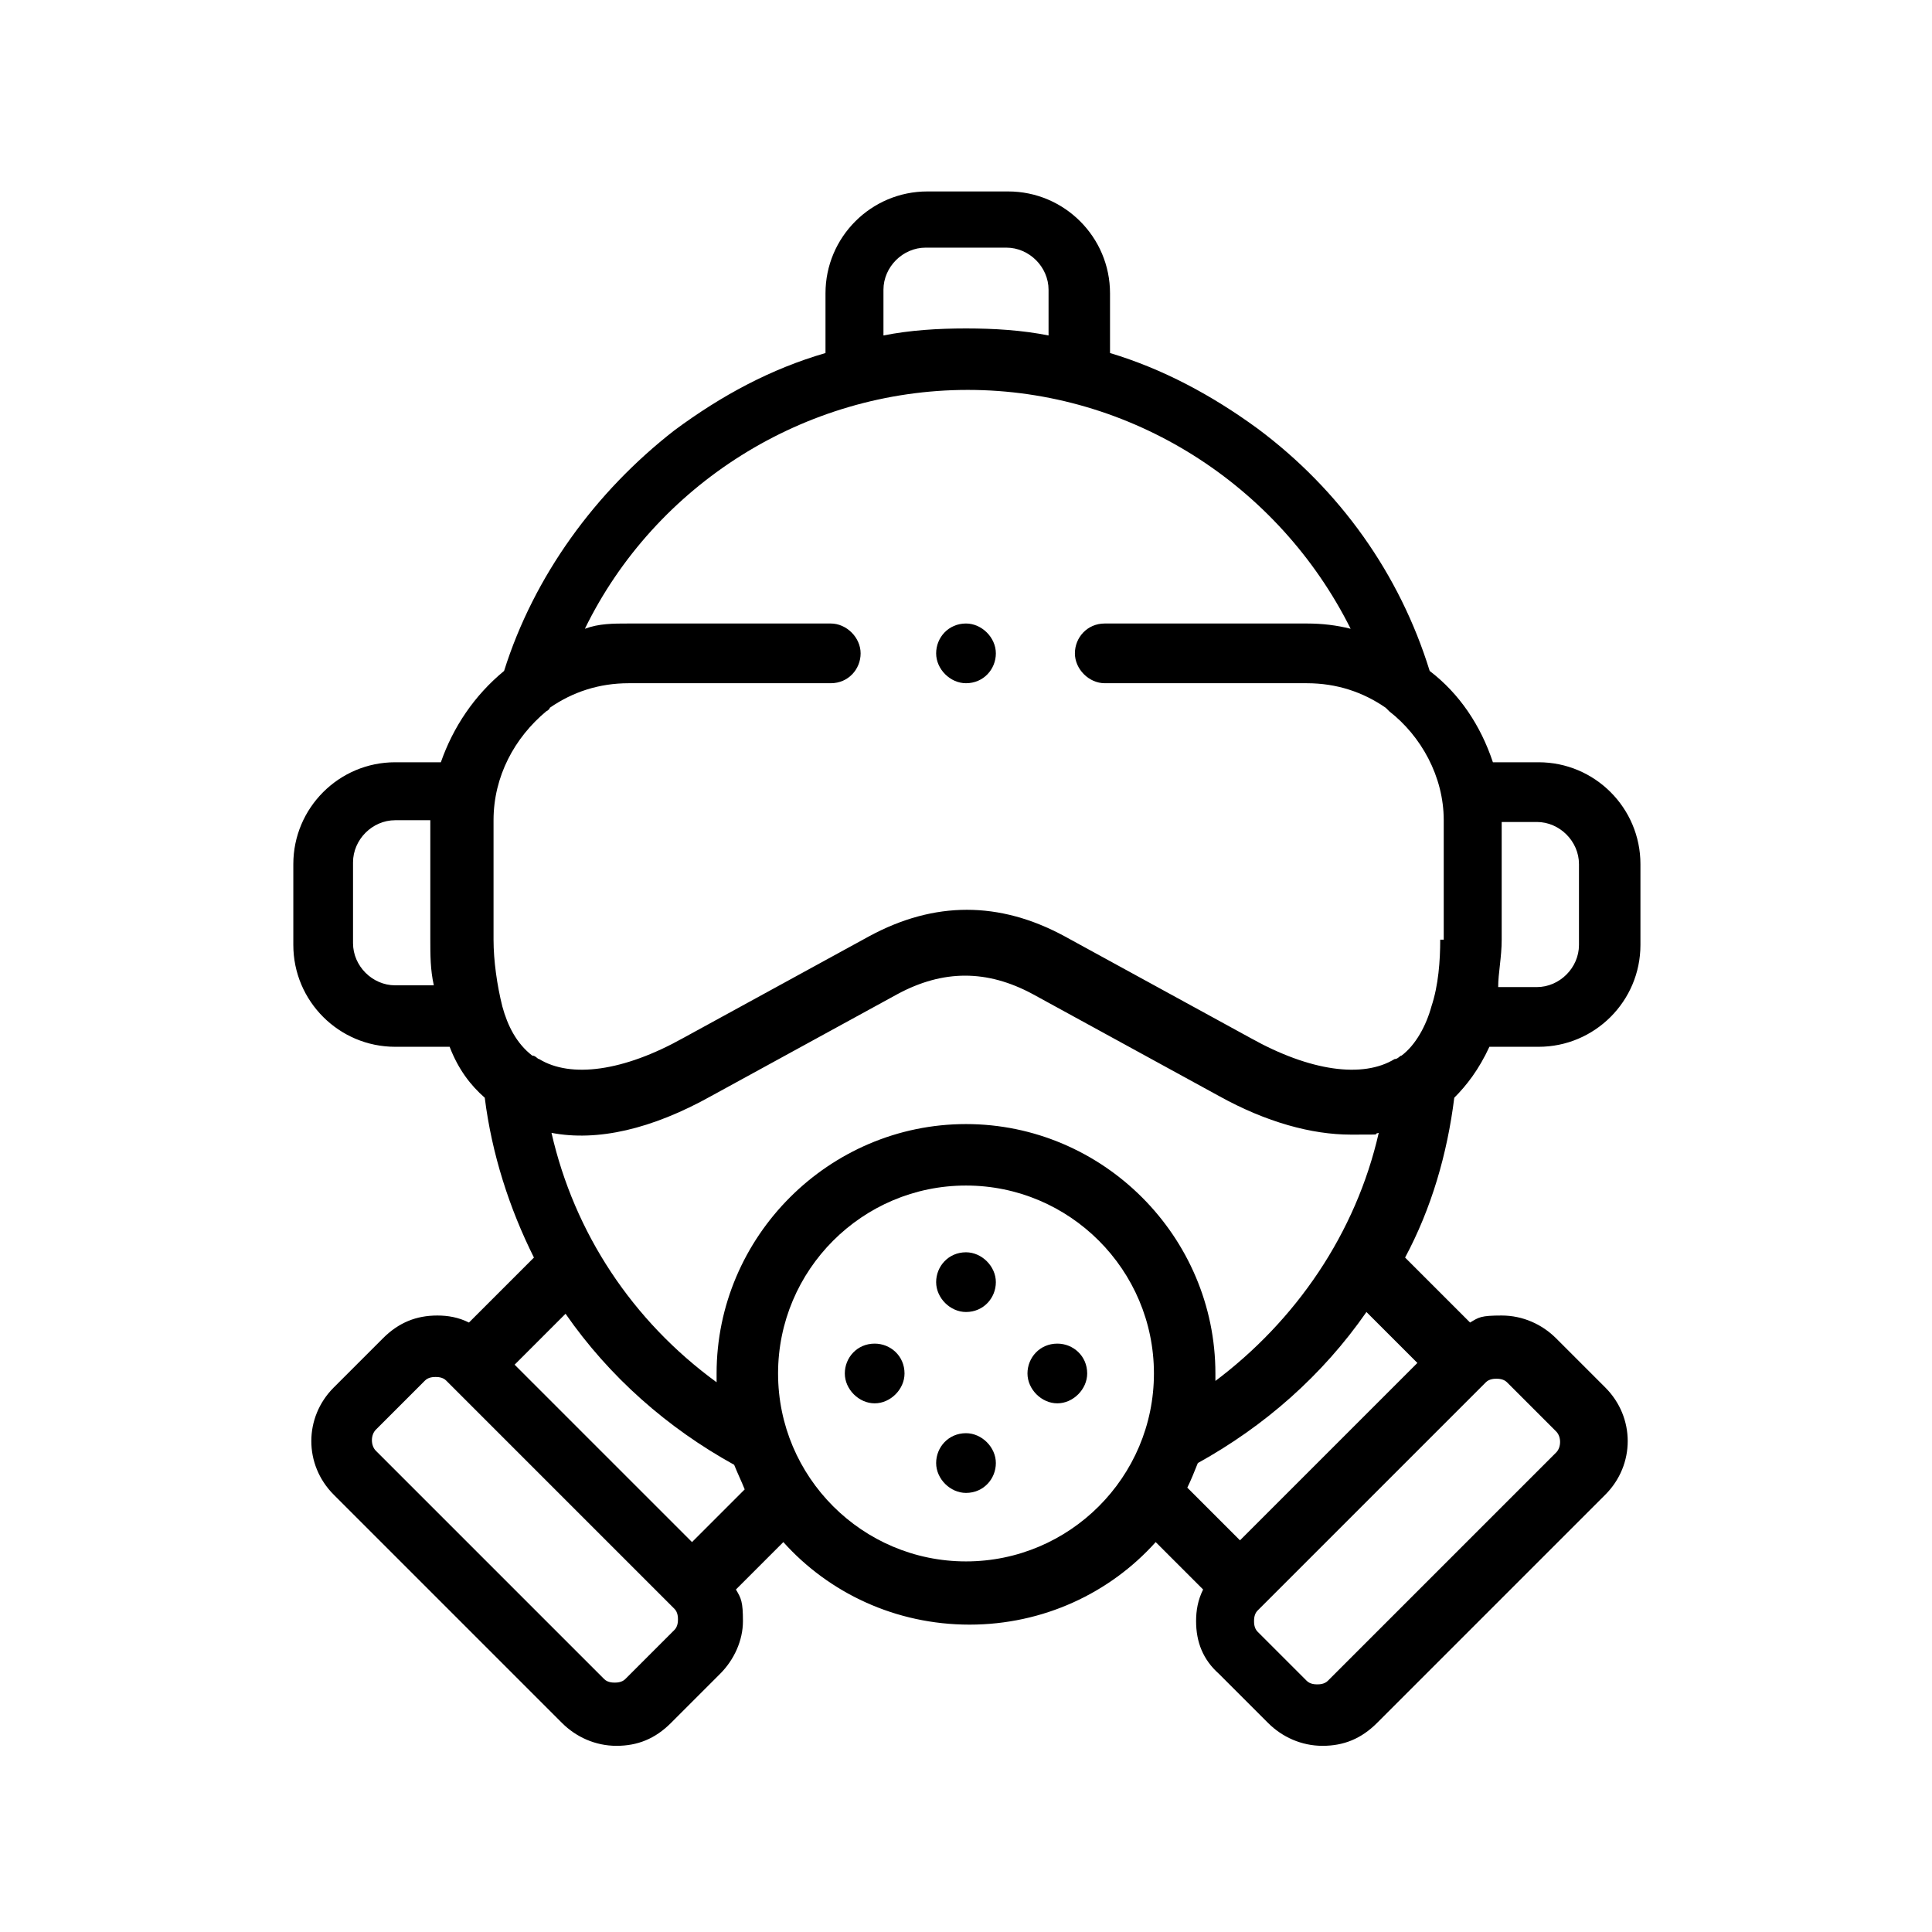 <?xml version="1.0" encoding="UTF-8"?>
<svg id="Livello_2" data-name="Livello 2" xmlns="http://www.w3.org/2000/svg" version="1.1" viewBox="0 0 110 110">
  <defs>
    <style>
      .cls-1 {
        fill: #000;
        stroke-width: 0px;
      }
    </style>
  </defs>
  <path class="cls-1" d="M55,71.3c-1,0-1.7.8-1.7,1.7s.8,1.7,1.7,1.7h0c1,0,1.7-.8,1.7-1.7s-.8-1.7-1.7-1.7h0Z"/>
  <path class="cls-1" d="M55,81.6c-1,0-1.7.8-1.7,1.7s.8,1.7,1.7,1.7h0c1,0,1.7-.8,1.7-1.7s-.8-1.7-1.7-1.7h0Z"/>
  <path class="cls-1" d="M49.8,76.5c-1,0-1.7.8-1.7,1.7s.8,1.7,1.7,1.7,1.7-.8,1.7-1.7h0c0-1-.8-1.7-1.7-1.7h0Z"/>
  <path class="cls-1" d="M60.2,76.5c-1,0-1.7.8-1.7,1.7s.8,1.7,1.7,1.7,1.7-.8,1.7-1.7h0c0-1-.8-1.7-1.7-1.7h0Z"/>
  <path class="cls-1" d="M84.5,59.6h3.1c3.2,0,5.8-2.6,5.8-5.8v-4.6c0-3.2-2.6-5.8-5.8-5.8h-2.6c-.7-2.1-1.9-3.9-3.6-5.2-1.7-5.5-5.1-10.3-9.8-13.8-2.6-1.9-5.4-3.4-8.4-4.3v-3.4c0-3.2-2.6-5.8-5.8-5.8h-4.6c-3.2,0-5.8,2.6-5.8,5.8v3.4c-3.1.9-5.9,2.4-8.6,4.4-4.5,3.5-8,8.3-9.7,13.7-1.7,1.4-2.9,3.2-3.6,5.2h-2.6c-3.2,0-5.8,2.6-5.8,5.8v4.6c0,3.2,2.6,5.8,5.8,5.8h3.1c.5,1.3,1.2,2.2,2,2.9.4,3.2,1.4,6.3,2.8,9.1l-3.7,3.7c-.6-.3-1.2-.4-1.8-.4-1.2,0-2.2.4-3.1,1.3l-2.8,2.8c-1.7,1.7-1.7,4.4,0,6.1l13,13c.8.8,1.9,1.3,3.1,1.3s2.2-.4,3.1-1.3l2.8-2.8c.8-.8,1.3-1.9,1.3-3s-.1-1.3-.4-1.8l2.7-2.7c2.6,2.9,6.4,4.7,10.6,4.7s8-1.8,10.6-4.7l2.7,2.7c-.3.6-.4,1.2-.4,1.8,0,1.2.4,2.2,1.3,3l2.8,2.8c.8.8,1.9,1.3,3.1,1.3s2.2-.4,3.1-1.3l13-13c1.7-1.7,1.7-4.4,0-6.1l-2.8-2.8c-.8-.8-1.9-1.3-3.1-1.3s-1.3.1-1.8.4l-3.7-3.7c1.5-2.8,2.4-5.9,2.8-9.1.7-.7,1.4-1.6,2-2.9h0ZM85.5,53.5v-6.7h2c1.3,0,2.4,1.1,2.4,2.4v4.6c0,1.3-1.1,2.4-2.4,2.4h-2.2c0-.8.2-1.7.2-2.7h0ZM22.5,56.1c-1.3,0-2.4-1.1-2.4-2.4v-4.6c0-1.3,1.1-2.4,2.4-2.4h2v6.7c0,1,0,1.8.2,2.7h-2.2,0ZM50.3,16.5c0-1.3,1.1-2.4,2.4-2.4h4.6c1.3,0,2.4,1.1,2.4,2.4v2.6c-1.5-.3-3.1-.4-4.7-.4s-3.2.1-4.7.4v-2.6h0ZM38.4,92.8h0l-2.8,2.8c-.2.2-.5.2-.6.2s-.4,0-.6-.2l-13-13c-.3-.3-.3-.9,0-1.2l2.8-2.8c.2-.2.5-.2.6-.2s.4,0,.6.2l13,13c.2.2.2.5.2.6s0,.4-.2.6h0ZM39.4,87.8l-10.1-10.1,2.9-2.9s0,0,0,0c2.5,3.6,5.8,6.5,9.6,8.6.2.5.4.9.6,1.4,0,0-3,3-3,3ZM69.2,78.7v-.5c0-7.8-6.4-14.2-14.2-14.2s-14.2,6.4-14.2,14.2v.5c-4.8-3.5-8.1-8.5-9.4-14.2,2.6.5,5.7-.2,9.1-2.1l10.6-5.8c2.6-1.4,5.1-1.4,7.7,0l10.6,5.8c2.7,1.5,5.3,2.2,7.5,2.2s1.1,0,1.6-.1c-1.3,5.7-4.7,10.7-9.4,14.2h0ZM55,88.9c-5.9,0-10.7-4.8-10.7-10.7s4.8-10.7,10.7-10.7,10.7,4.8,10.7,10.7-4.8,10.7-10.7,10.7h0ZM85.8,78.7l2.8,2.8c.3.3.3.9,0,1.2l-13,13c-.2.2-.5.2-.6.2s-.4,0-.6-.2l-2.8-2.8h0c-.2-.2-.2-.5-.2-.6s0-.4.2-.6l13-13c.2-.2.5-.2.6-.2s.4,0,.6.2h0ZM80.7,77.6l-10.1,10.1-3-3c.2-.4.4-.9.6-1.4,3.8-2.1,7.1-5,9.6-8.6,0,0,0,0,0,0,0,0,2.9,2.9,2.9,2.9ZM82,53.5c0,1.2-.1,2.6-.5,3.8,0,0,0,0,0,0-.3,1.1-.9,2.2-1.7,2.8h0c-.1,0-.2.2-.4.2-1.8,1.1-4.8.7-8.2-1.2l-10.6-5.8c-3.7-2-7.4-2-11.1,0l-10.6,5.8c-3.4,1.9-6.4,2.3-8.2,1.2-.1,0-.2-.2-.4-.2h0c-.9-.7-1.4-1.7-1.7-2.8,0,0,0,0,0,0-.3-1.2-.5-2.6-.5-3.8v-6.8c0-2.5,1.2-4.7,3-6.2,0,0,.2-.1.2-.2,1.3-.9,2.8-1.4,4.5-1.4h11.5c1,0,1.7-.8,1.7-1.7s-.8-1.7-1.7-1.7h-11.5c-.9,0-1.7,0-2.5.3,4-8.2,12.5-13.6,21.8-13.6s17.7,5.4,21.8,13.6c-.8-.2-1.6-.3-2.5-.3h-11.5c-1,0-1.7.8-1.7,1.7s.8,1.7,1.7,1.7h11.5c1.7,0,3.2.5,4.5,1.4,0,0,.1.1.2.2,1.8,1.4,3.1,3.7,3.1,6.2v6.8Z"/>
  <path class="cls-1" d="M55,35.5c-1,0-1.7.8-1.7,1.7s.8,1.7,1.7,1.7h0c1,0,1.7-.8,1.7-1.7s-.8-1.7-1.7-1.7h0Z"/>
</svg>
